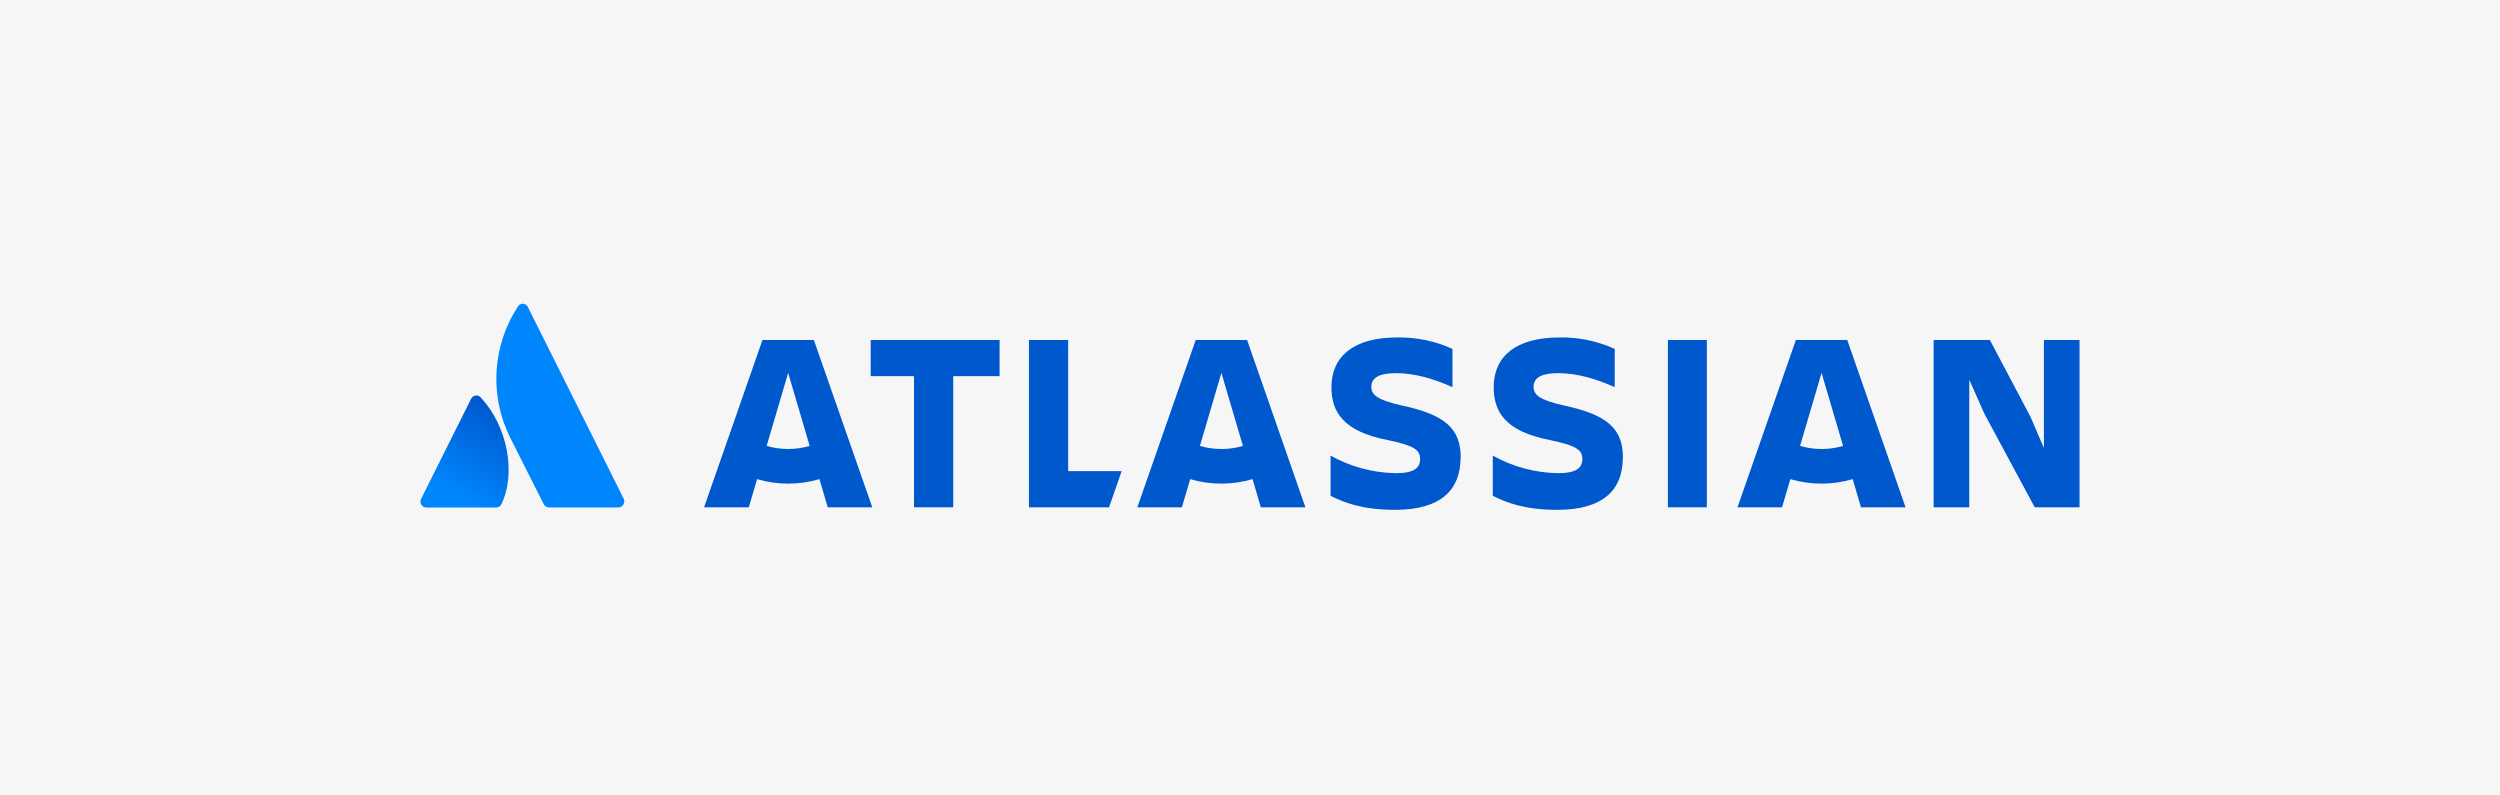 <?xml version="1.0" encoding="UTF-8"?>
<svg xmlns="http://www.w3.org/2000/svg" width="220" height="70" xmlns:xlink="http://www.w3.org/1999/xlink" viewBox="0 0 220 70">
  <rect x="0" y="0" width="220" height="70" fill="#333333" stroke="none"/>
  <defs>
    <linearGradient id="_名称未設定グラデーション_17" data-name="名称未設定グラデーション 17" x1="44.745" y1="1201.686" x2="40.1" y2="1193.639" gradientTransform="translate(-.004 1238.039) scale(1 -1)" gradientUnits="userSpaceOnUse">
      <stop offset="0" stop-color="#0058cd"/>
      <stop offset=".92" stop-color="#0086fc"/>
    </linearGradient>
  </defs>
  <g id="box">
    <rect x="75" y="-75.012" width="70" height="220" transform="translate(144.988 -75.012) rotate(90)" fill="#f6f6f6"/>
  </g>
  <g id="logo">
    <g>
      <g>
        <polygon id="polygon17" points="174.619 36.396 179.057 44.645 183 44.645 183 29.921 179.863 29.921 179.863 39.422 178.675 36.666 175.111 29.921 170.159 29.921 170.159 44.645 173.296 44.645 173.296 33.415 174.619 36.396" fill="#0058cd"/>
        <rect id="rect19" x="146.775" y="29.921" width="3.429" height="14.723" fill="#0058cd"/>
        <path id="path21" d="M142.819,40.29c0-2.577-1.366-3.786-5.222-4.617-2.128-.471-2.642-.941-2.642-1.623,0-.852.76-1.212,2.164-1.212,1.704,0,3.386.517,4.976,1.233v-3.367c-1.527-.695-3.19-1.04-4.868-1.009-3.811,0-5.782,1.658-5.782,4.371,0,2.164,1.009,3.897,4.952,4.66,2.353.492,2.848.874,2.848,1.658s-.495,1.255-2.164,1.255c-2.003-.037-3.966-.567-5.715-1.544v3.54c1.187.581,2.756,1.231,5.68,1.231,4.122,0,5.758-1.836,5.758-4.571" fill="#0058cd"/>
        <path id="path23" d="M128.544,40.29c0-2.577-1.352-3.786-5.22-4.617-2.128-.471-2.645-.941-2.645-1.623,0-.852.763-1.212,2.164-1.212,1.704,0,3.383.517,4.974,1.233v-3.367c-1.527-.695-3.19-1.04-4.868-1.009-3.808,0-5.782,1.658-5.782,4.371,0,2.164,1.009,3.897,4.955,4.66,2.353.492,2.845.874,2.845,1.658s-.492,1.255-2.164,1.255c-2.003-.037-3.966-.567-5.715-1.544v3.54c1.19.581,2.759,1.231,5.68,1.231,4.124,0,5.758-1.836,5.758-4.571" fill="#0058cd"/>
        <polygon id="polygon25" points="93.999 41.461 93.999 29.921 90.548 29.921 90.548 44.645 97.596 44.645 98.705 41.461 93.999 41.461" fill="#0058cd"/>
        <polygon id="polygon27" points="83.884 44.645 83.884 33.102 87.963 33.102 87.963 29.921 76.622 29.921 76.622 33.102 80.433 33.102 80.433 44.645 83.884 44.645" fill="#0058cd"/>
        <path id="path29" d="M71.619,29.921h-4.522l-5.139,14.723h3.935l.73-2.48c1.792.527,3.698.527,5.49,0l.728,2.48h3.922l-5.144-14.723ZM69.358,39.511c-.641,0-1.278-.09-1.893-.27l1.893-6.426,1.893,6.426c-.615.18-1.252.271-1.893.27Z" fill="#0058cd"/>
        <path id="path31" d="M109.745,29.921h-4.522l-5.139,14.723h3.922l.73-2.48c1.792.527,3.698.527,5.49,0l.728,2.48h3.922l-5.131-14.723ZM107.484,39.511c-.641.001-1.278-.09-1.893-.27l1.893-6.426,1.893,6.426c-.615.181-1.252.272-1.893.27Z" fill="#0058cd"/>
        <path id="path33" d="M162.559,29.921h-4.522l-5.139,14.723h3.922l.728-2.48c1.792.527,3.698.527,5.49,0l.728,2.48h3.924l-5.131-14.723ZM160.298,39.511c-.641,0-1.278-.09-1.893-.27l1.893-6.426,1.893,6.426c-.615.18-1.252.271-1.893.27Z" fill="#0058cd"/>
      </g>
      <g>
        <path id="path13" d="M42.324,35.003c-.171-.224-.491-.267-.714-.096-.066.05-.118.116-.153.191l-4.401,8.801c-.13.26-.025.576.234.706.073.037.153.056.235.056h6.128c.203.004.388-.113.472-.298,1.32-2.711.521-6.879-1.8-9.36Z" fill="url(#_名称未設定グラデーション_17)"/>
        <path id="path15" d="M45.553,27.01c-2.232,3.433-2.489,7.789-.678,11.461l2.969,5.892c.088.179.27.292.469.293h6.128c.298-.025.52-.287.496-.585-.005-.059-.019-.117-.043-.171l-8.446-16.889c-.119-.247-.415-.351-.662-.233-.102.049-.184.131-.233.233Z" fill="#0086fc"/>
      </g>
    </g>
  </g>
</svg>